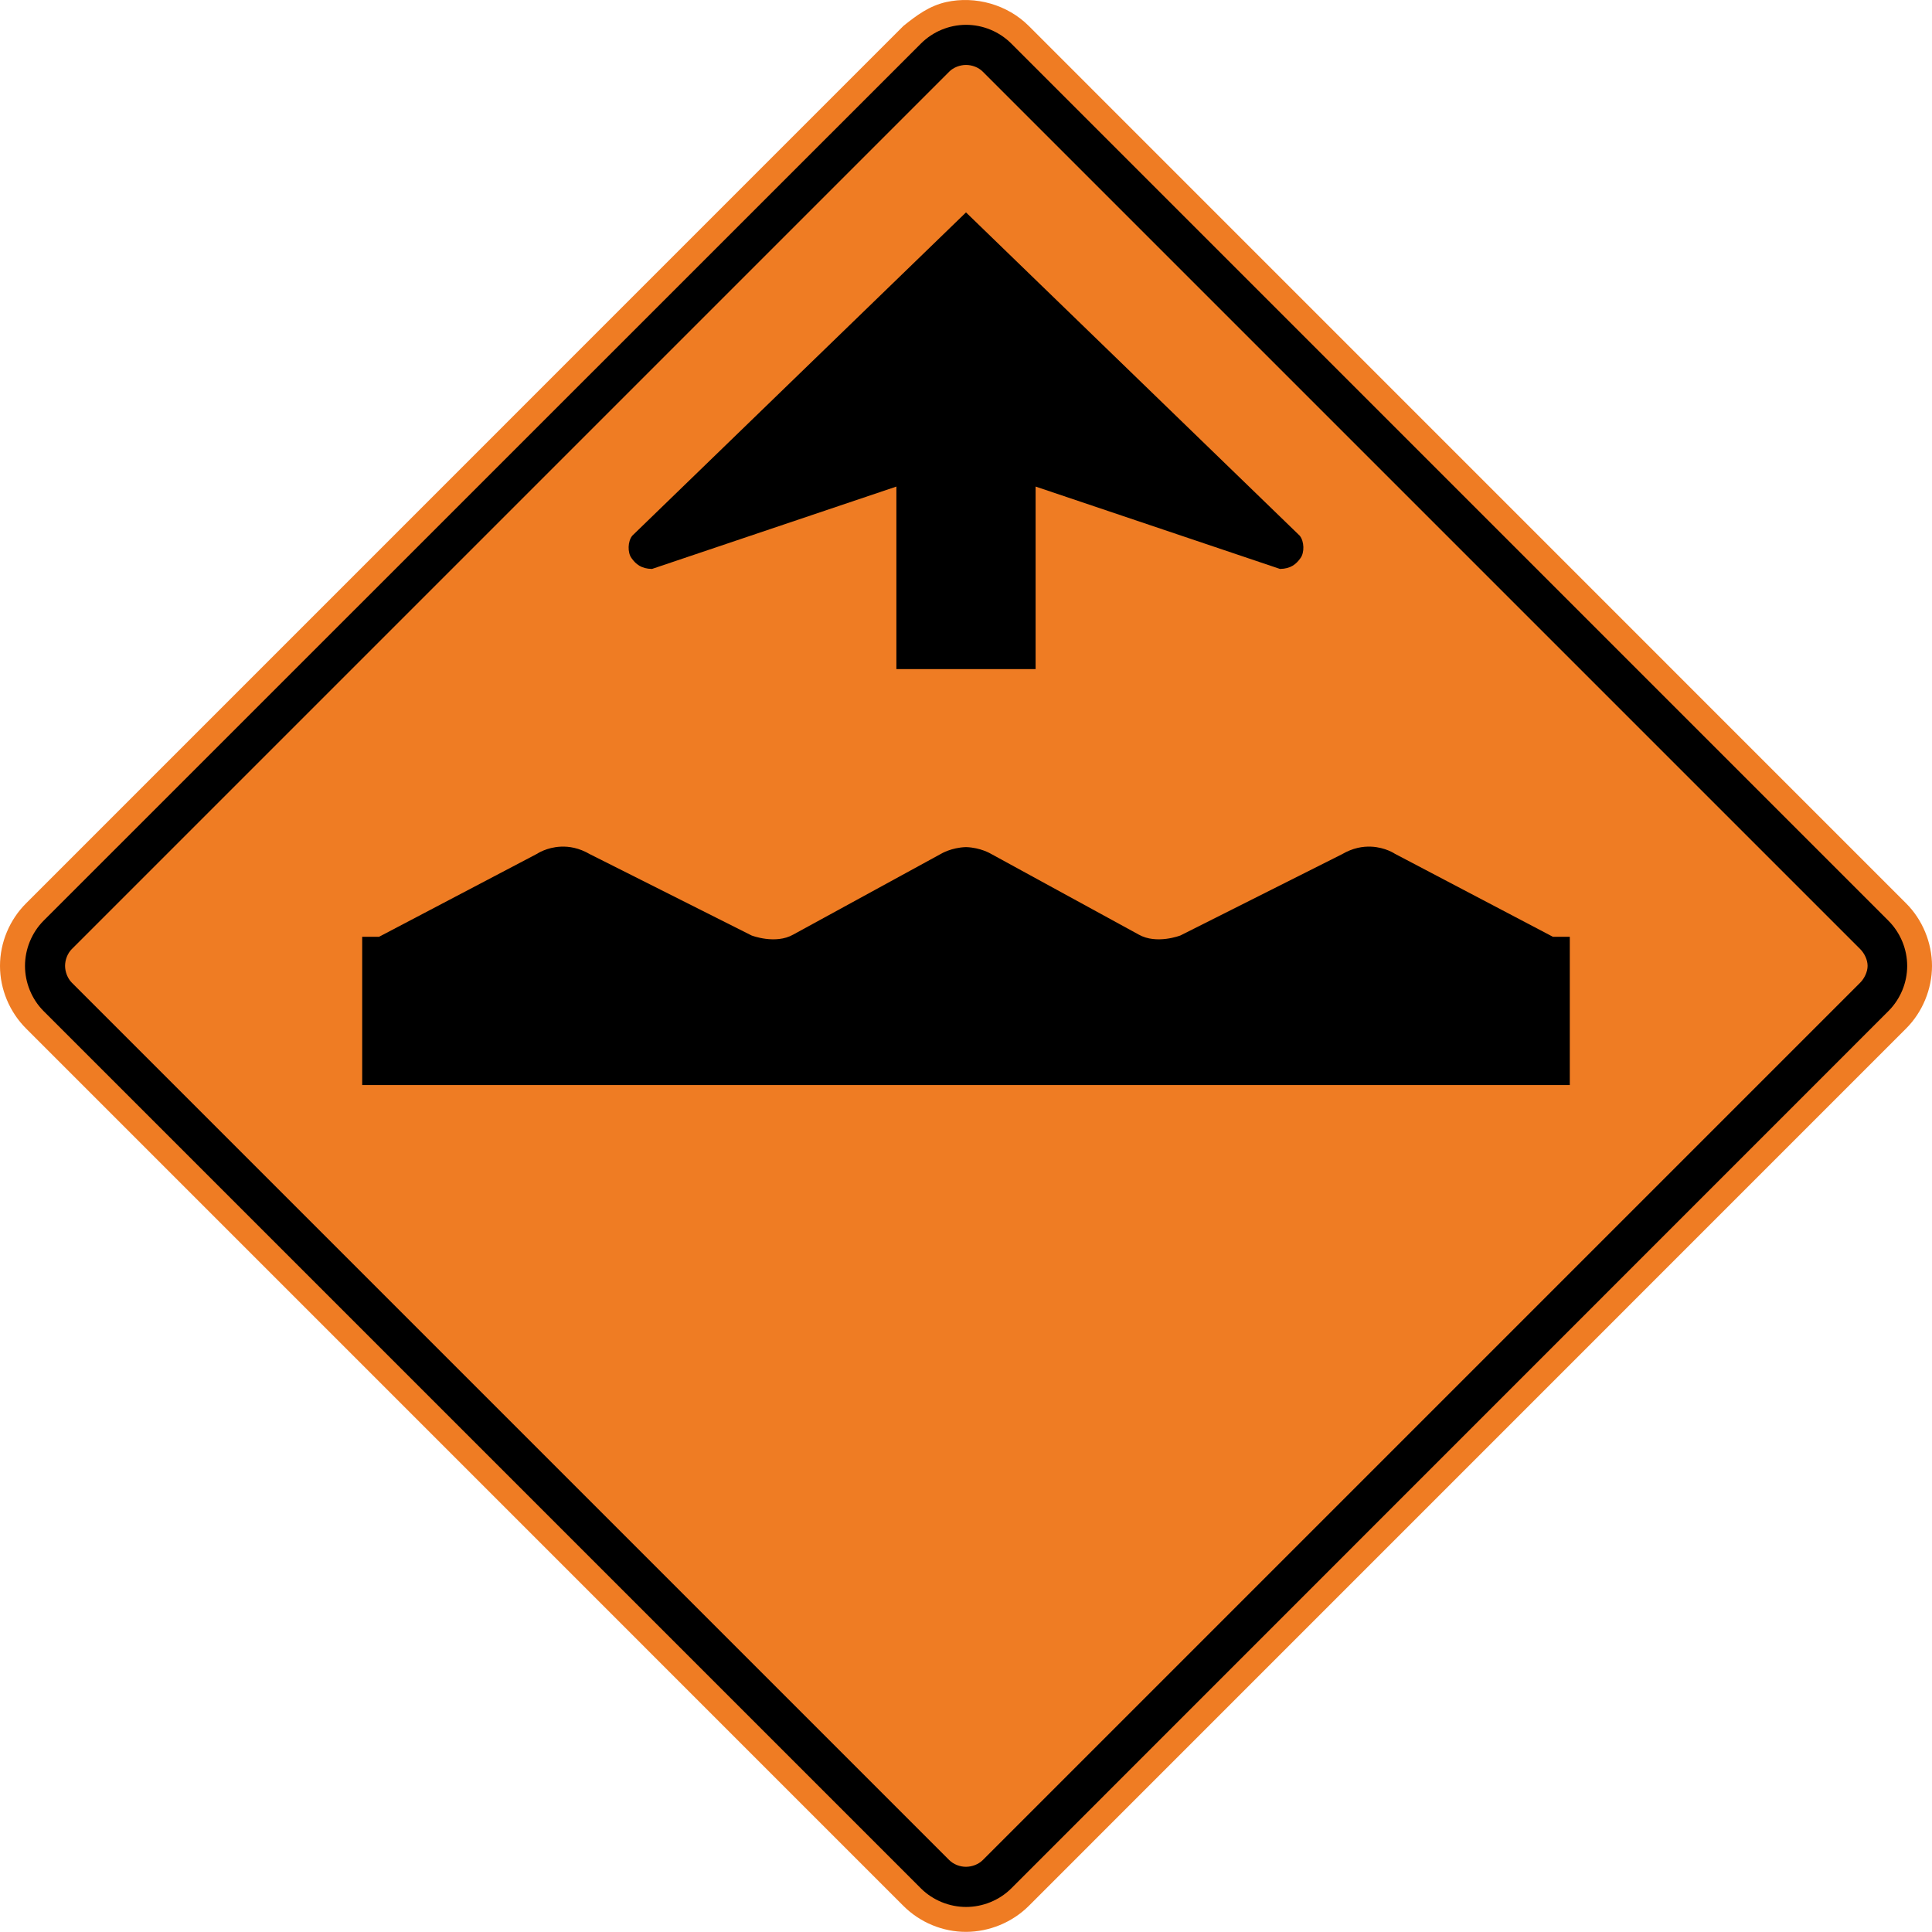 <?xml version="1.0" encoding="UTF-8" standalone="no"?>
<svg
   xmlns:dc="http://purl.org/dc/elements/1.1/"
   xmlns:cc="http://creativecommons.org/ns#"
   xmlns:rdf="http://www.w3.org/1999/02/22-rdf-syntax-ns#"
   xmlns:svg="http://www.w3.org/2000/svg"
   xmlns="http://www.w3.org/2000/svg"
   xmlns:sodipodi="http://sodipodi.sourceforge.net/DTD/sodipodi-0.dtd"
   xmlns:inkscape="http://www.inkscape.org/namespaces/inkscape"
   width="90"
   height="89.994"
   viewBox="0 0 254 253.982"
   version="1.1"
   id="svg2"
   inkscape:version="0.48.2 r9819"
   sodipodi:docname="AJAX1.svg">
  <defs
     id="defs60" />
  <sodipodi:namedview
     pagecolor="#ffffff"
     bordercolor="#666666"
     borderopacity="1"
     objecttolerance="10"
     gridtolerance="10"
     guidetolerance="10"
     inkscape:pageopacity="0"
     inkscape:pageshadow="2"
     inkscape:window-width="1280"
     inkscape:window-height="1004"
     id="namedview58"
     showgrid="false"
     fit-margin-top="0"
     fit-margin-left="0"
     fit-margin-right="0"
     fit-margin-bottom="0"
     inkscape:zoom="4"
     inkscape:cx="92.530944"
     inkscape:cy="36.38424"
     inkscape:window-x="-8"
     inkscape:window-y="-8"
     inkscape:window-maximized="1"
     inkscape:current-layer="svg2"
     showguides="true"
     inkscape:guide-bbox="true" />
  <!-- draw the bicycle -->
  <!-- RIGHT -->
  <!-- LANE -->
  <!-- ONLY -->
  <path
     inkscape:connector-curvature="0"
     d="M 118.773,3.407 3.433,118.755 C 1.259,120.918 0,123.916 0,126.989 c 0,3.066 1.259,6.064 3.433,8.234 l 115.341,115.348 c 2.177,2.17 5.158,3.418 8.244,3.411 3.066,-0.014 6.061,-1.249 8.234,-3.411 L 250.589,135.223 c 2.159,-2.152 3.411,-5.182 3.411,-8.234 0,-3.051 -1.252,-6.085 -3.411,-8.234 L 135.251,3.407 c -2.798,-2.797 -7.01,-3.99 -10.858,-3.136 -2.223,0.504 -3.87,1.729 -5.62,3.136"
     style="fill:#ef7c23;fill-opacity:1;fill-rule:nonzero;stroke:none"
     id="path6190" />
  <path
     inkscape:connector-curvature="0"
     d="M 132.942,5.714 248.279,121.055 c 1.566,1.573 2.459,3.722 2.459,5.934 0,2.212 -0.893,4.353 -2.459,5.927 L 132.942,248.277 c -1.556,1.549 -3.736,2.431 -5.93,2.431 -2.194,0 -4.371,-0.882 -5.927,-2.431 L 5.72,132.915 c -1.549,-1.559 -2.434,-3.729 -2.434,-5.927 0,-2.198 0.885,-4.375 2.434,-5.934 L 121.085,5.714 c 1.57,-1.563 3.715,-2.452 5.927,-2.452 2.212,0 4.36,0.889 5.93,2.452"
     style="fill:#000000;fill-opacity:1;fill-rule:evenodd;stroke:none"
     id="path6198" />
  <path
     style="fill:#ef7c23;fill-opacity:1;fill-rule:evenodd;stroke:none"
     d="m 127,245.427 c 0.823,-0.008 1.635,-0.321 2.205,-0.882 L 244.563,129.187 c 0.551,-0.554 0.97,-1.428 0.97,-2.205 0,-0.794 -0.413,-1.645 -0.97,-2.205 L 129.205,9.419 c -0.56,-0.565 -1.409,-0.882 -2.205,-0.882 -0.783,0 -1.656,0.325 -2.205,0.882 L 9.437,124.777 c -0.556,0.559 -0.882,1.409 -0.882,2.205 0,0.779 0.331,1.651 0.882,2.205 l 115.358,115.358 c 0.569,0.56 1.391,0.882 2.205,0.882 z"
     id="path6202"
     inkscape:connector-curvature="0" />
  <path
     style="fill:#000000;fill-opacity:1;fill-rule:nonzero;stroke:none"
     d="m 127.001,27.924 z m 0,0 -43.874,42.501 c -0.61,0.746 -0.637,2.229 -0.102,2.949 0.565,0.797 1.285,1.403 2.694,1.423 l 32.13,-10.829 0,23.996 18.302,0 0,-23.996 32.13,10.829 c 1.409,-0.02 2.129,-0.626 2.694,-1.423 0.535,-0.72 0.508,-2.202 -0.102,-2.949 z"
     id="path3005"
     inkscape:connector-curvature="0"
     sodipodi:nodetypes="cccccccccccccc" />
  <path
     style="fill:#000000;fill-opacity:1;fill-rule:nonzero;stroke:none"
     d="m 73.708,111.31 c -1.86,0.089 -3.094,0.934 -3.094,0.934 l -20.779,10.915 -2.218,0 0,19.495 158.764,0 0,-19.495 -2.218,0 -20.779,-10.915 c 0,0 -1.234,-0.845 -3.094,-0.934 -1.116,-0.053 -2.428,0.163 -3.852,0.992 l -21.246,10.682 c 0,0 -3.136,1.221 -5.487,-0.117 l -19.437,-10.623 c 0,0 -1.343,-0.818 -3.269,-0.876 -1.925,0.058 -3.269,0.876 -3.269,0.876 l -19.437,10.623 c -2.351,1.338 -5.487,0.117 -5.487,0.117 l -21.246,-10.682 c -1.425,-0.829 -2.737,-1.046 -3.852,-0.992 z"
     id="path3022"
     inkscape:connector-curvature="0"
     sodipodi:nodetypes="sccccccccscccccccccs" />
</svg>
